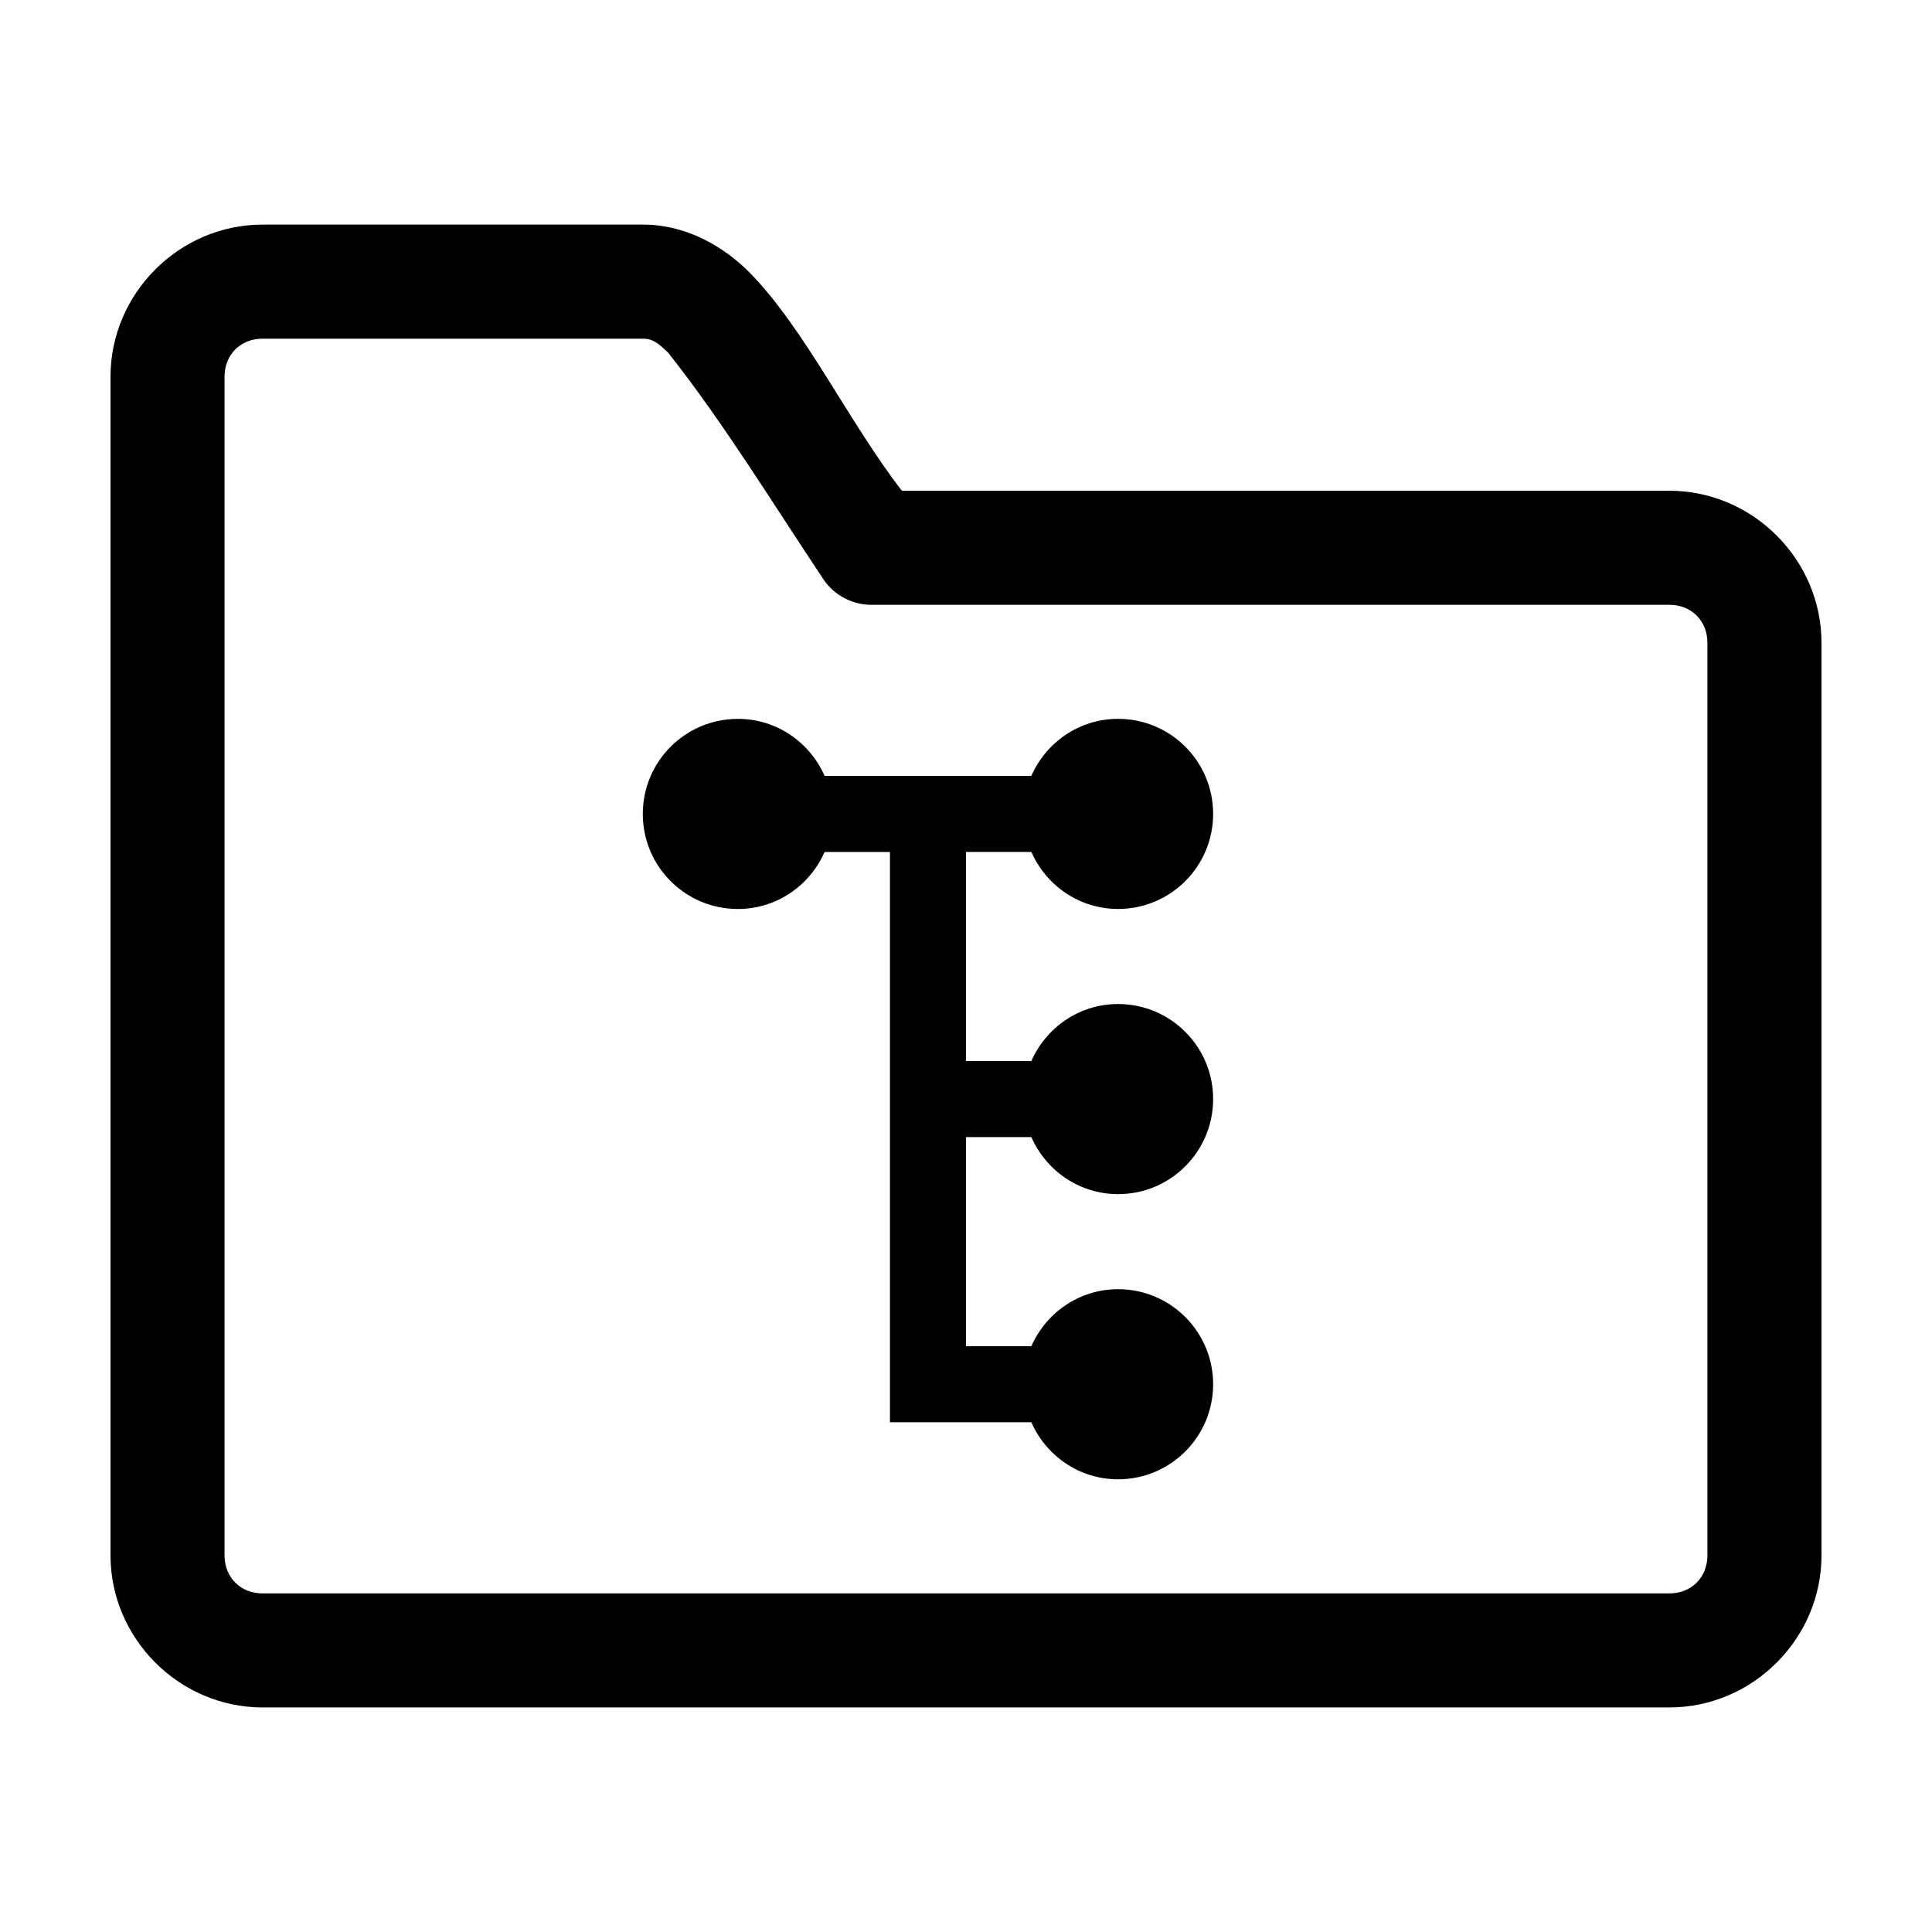 <?xml version="1.0" encoding="UTF-8"?>
<!-- Uploaded to: SVG Repo, www.svgrepo.com, Generator: SVG Repo Mixer Tools -->
<svg fill="#000000" width="800px" height="800px" version="1.1" viewBox="144 144 512 512" xmlns="http://www.w3.org/2000/svg">
 <path d="m213.59 203.52c-22.066 0-40.305 18.238-40.305 40.305v312.36c0 22.066 18.238 40.305 40.305 40.305h372.82c22.066 0 40.305-18.238 40.305-40.305v-241.83c0-22.066-18.238-40.305-40.305-40.305h-203.41c-14.047-18.137-25.711-42.961-40.461-57.938-6.484-6.484-16.301-12.594-28.184-12.594h-100.76zm0 30.23h100.76c2.074 0 3.562 0.57 6.769 3.777 14.688 18.621 27.277 39.266 41.09 59.984 2.742 4.141 7.629 6.769 12.594 6.769h211.6c5.844 0 10.078 4.234 10.078 10.078v241.83c0 5.844-4.234 10.078-10.078 10.078h-372.82c-5.844 0-10.078-4.234-10.078-10.078v-312.36c0-5.844 4.234-10.078 10.078-10.078zm125.95 100.76c-13.914 0-25.191 11.277-25.191 25.191 0 13.914 11.277 25.191 25.191 25.191 10.305 0 19.086-6.25 22.984-15.113h17.32v151.14h37.473c3.902 8.863 12.68 15.113 22.984 15.113 13.914 0 25.191-11.277 25.191-25.191s-11.277-25.191-25.191-25.191c-10.305 0-19.086 6.25-22.984 15.113h-17.32v-55.418h17.32c3.902 8.863 12.68 15.113 22.984 15.113 13.914 0 25.191-11.277 25.191-25.191 0-13.914-11.277-25.191-25.191-25.191-10.305 0-19.086 6.25-22.984 15.113h-17.32v-55.418h17.32c3.902 8.863 12.68 15.113 22.984 15.113 13.914 0 25.191-11.277 25.191-25.191 0-13.914-11.277-25.191-25.191-25.191-10.305 0-19.086 6.25-22.984 15.113h-54.789c-3.902-8.863-12.68-15.113-22.984-15.113z"/>
</svg>
